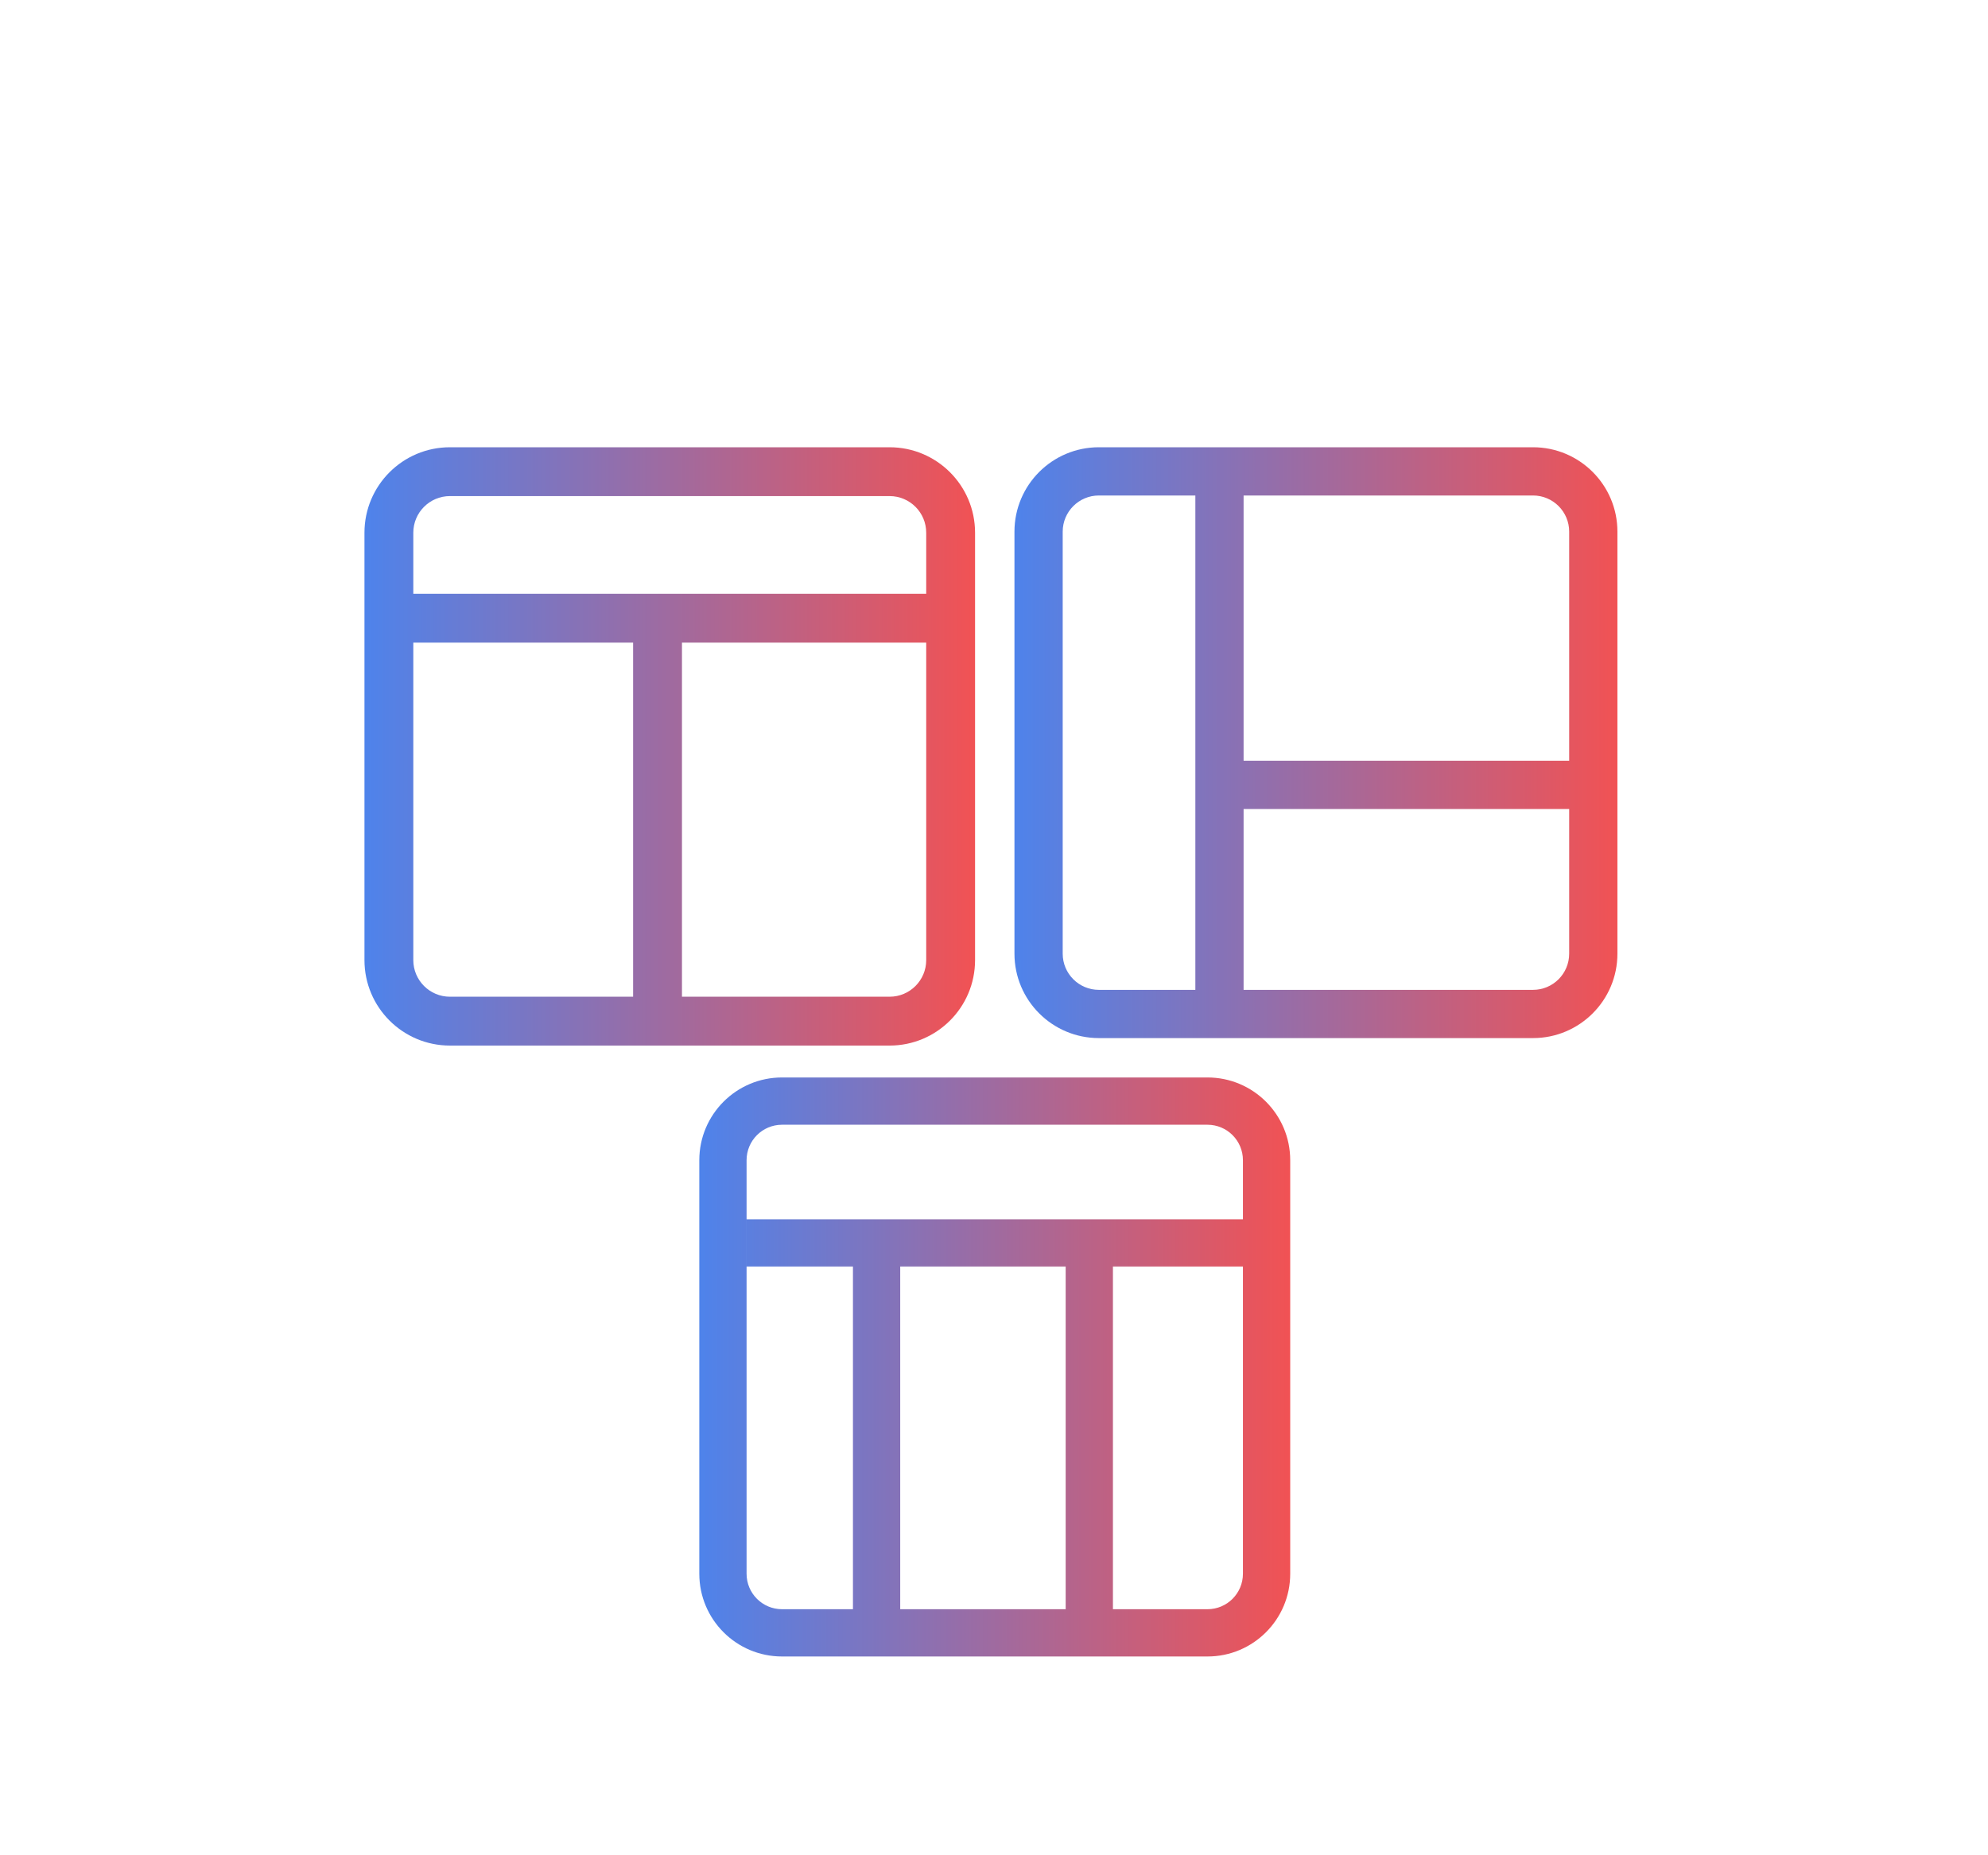 <svg width="120" height="112" viewBox="0 0 120 112" fill="none" xmlns="http://www.w3.org/2000/svg">
<path fill-rule="evenodd" clip-rule="evenodd" d="M53.697 29.948H27.16C25.939 29.948 24.948 30.939 24.948 32.16V35.846L55.908 35.846V32.16C55.908 30.939 54.918 29.948 53.697 29.948ZM55.908 38.795L41.165 38.795V60.171H53.697C54.918 60.171 55.908 59.181 55.908 57.96V38.795ZM38.216 38.795L24.948 38.795V57.96C24.948 59.181 25.939 60.171 27.16 60.171H38.216V38.795ZM27.16 63.12H38.216V63.12H41.165V63.12H53.697C56.547 63.12 58.857 60.809 58.857 57.96V32.16C58.857 29.31 56.547 27 53.697 27H27.16C24.31 27 22 29.31 22 32.16V57.96C22 60.809 24.31 63.12 27.16 63.12Z" fill="url(#paint0_linear_7883_5982)"/>
<path fill-rule="evenodd" clip-rule="evenodd" d="M92.536 29.912H66.331C65.125 29.912 64.147 30.889 64.147 32.095V57.572C64.147 58.778 65.125 59.756 66.331 59.756H72.154V29.912H75.066V45.925H94.719V32.095C94.719 30.889 93.742 29.912 92.536 29.912ZM94.719 48.837H75.066V59.756H92.536C93.742 59.756 94.719 58.778 94.719 57.572V48.837ZM66.331 27C63.517 27 61.235 29.281 61.235 32.095V57.572C61.235 60.386 63.517 62.668 66.331 62.668H92.536C95.35 62.668 97.631 60.386 97.631 57.572V32.095C97.631 29.281 95.35 27 92.536 27H66.331Z" fill="url(#paint1_linear_7883_5982)"/>
<path fill-rule="evenodd" clip-rule="evenodd" d="M47.205 67.899H72.886C74.068 67.899 75.026 68.857 75.026 70.039V73.606L45.066 73.606L45.066 76.459L51.486 76.459V97.146H47.205C46.023 97.146 45.065 96.188 45.065 95.006V70.039C45.065 68.857 46.023 67.899 47.205 67.899ZM54.339 76.459V97.146H64.326V76.459L54.339 76.459ZM67.179 76.459V97.146H72.886C74.068 97.146 75.026 96.188 75.026 95.006V76.459L67.179 76.459ZM77.88 76.459V95.006C77.88 97.764 75.644 100 72.886 100H67.179V100H64.326V100H54.339V100H51.486V100H47.205C44.448 100 42.212 97.764 42.212 95.006V70.039C42.212 67.281 44.448 65.045 47.205 65.045H72.886C75.644 65.045 77.88 67.281 77.88 70.039V73.606H77.88L77.88 76.459H77.88Z" fill="url(#paint2_linear_7883_5982)"/>
<defs>
<linearGradient id="paint0_linear_7883_5982" x1="22" y1="45.06" x2="58.857" y2="45.06" gradientUnits="userSpaceOnUse">
<stop stop-color="#4E83EB"/>
<stop offset="1" stop-color="#F15254"/>
</linearGradient>
<linearGradient id="paint1_linear_7883_5982" x1="61.235" y1="44.834" x2="97.631" y2="44.834" gradientUnits="userSpaceOnUse">
<stop stop-color="#4E83EB"/>
<stop offset="1" stop-color="#F15254"/>
</linearGradient>
<linearGradient id="paint2_linear_7883_5982" x1="42.212" y1="82.523" x2="77.88" y2="82.523" gradientUnits="userSpaceOnUse">
<stop stop-color="#4E83EB"/>
<stop offset="1" stop-color="#F15254"/>
</linearGradient>
</defs>
</svg>
